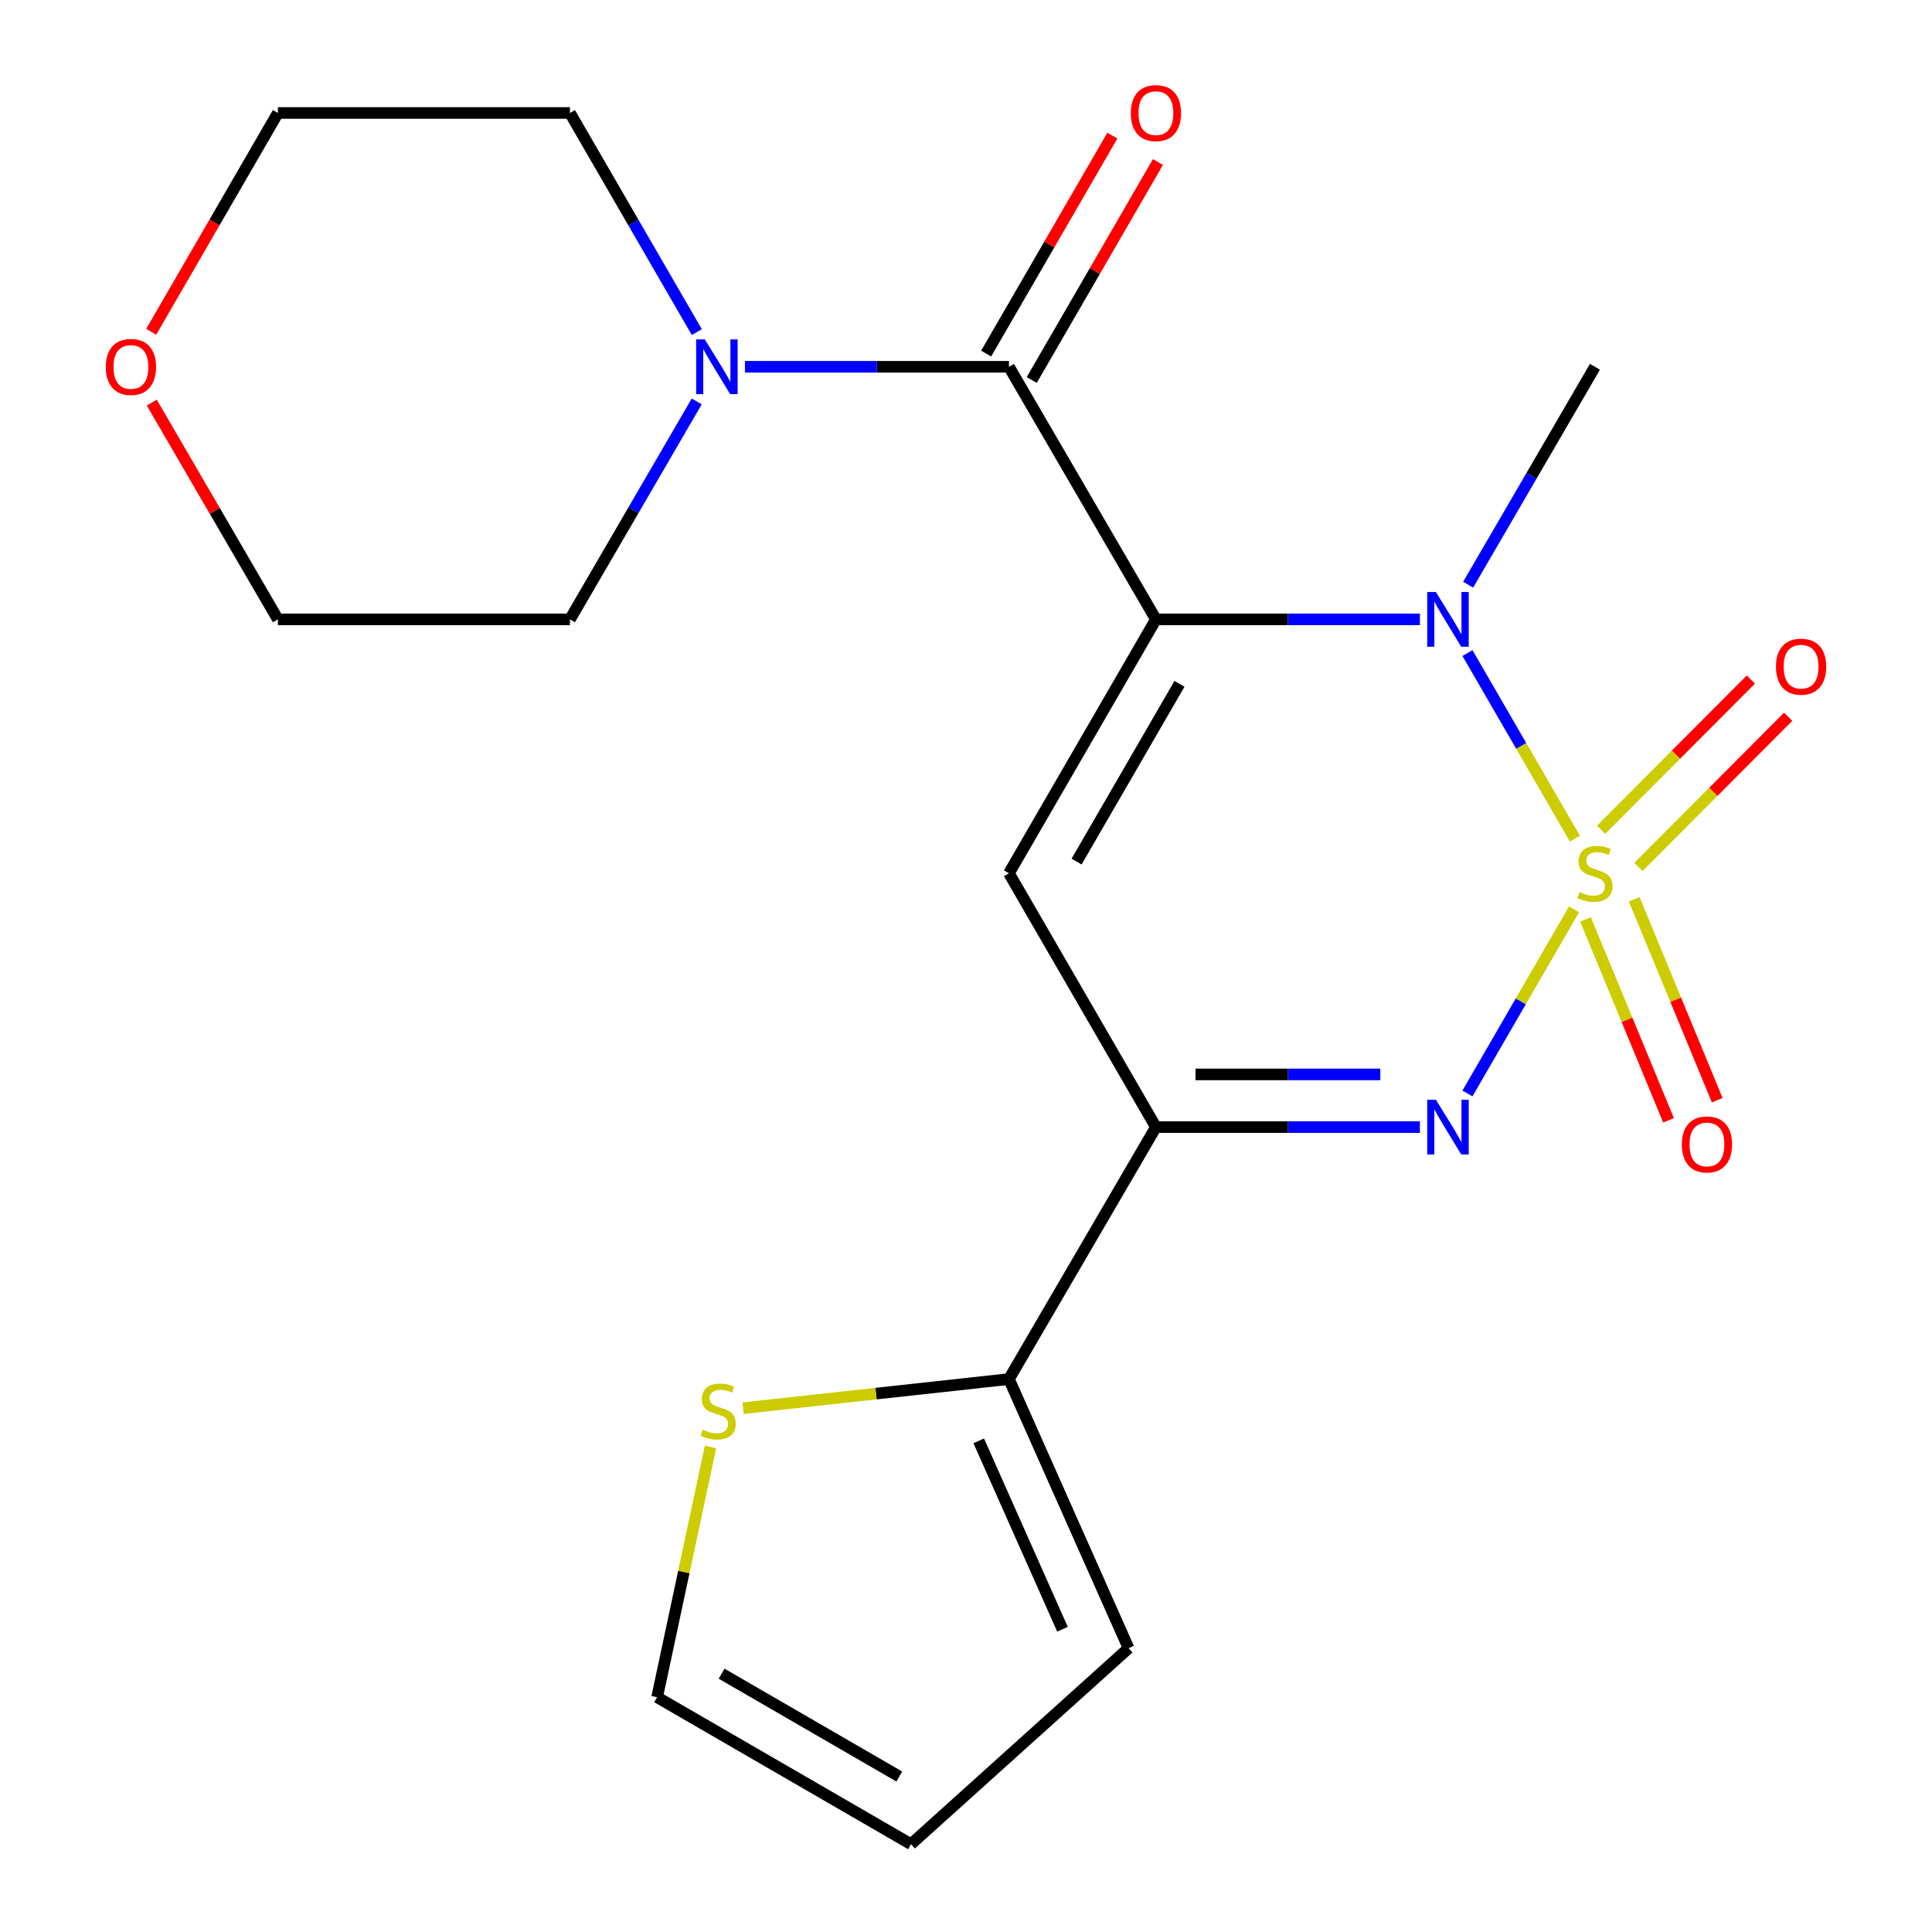 <?xml version='1.0' encoding='iso-8859-1'?>
<svg version='1.1' baseProfile='full'
              xmlns='http://www.w3.org/2000/svg'
                      xmlns:rdkit='http://www.rdkit.org/xml'
                      xmlns:xlink='http://www.w3.org/1999/xlink'
                  xml:space='preserve'
width='1000px' height='1000px' viewBox='0 0 1000 1000'>
<!-- END OF HEADER -->
<rect style='opacity:1.0;fill:#FFFFFF;stroke:none' width='1000' height='1000' x='0' y='0'> </rect>
<path class='bond-1' d='M 815.168,434.078 L 787.364,386.051' style='fill:none;fill-rule:evenodd;stroke:#CCCC00;stroke-width:6px;stroke-linecap:butt;stroke-linejoin:miter;stroke-opacity:1' />
<path class='bond-1' d='M 787.364,386.051 L 759.561,338.025' style='fill:none;fill-rule:evenodd;stroke:#0000FF;stroke-width:6px;stroke-linecap:butt;stroke-linejoin:miter;stroke-opacity:1' />
<path class='bond-2' d='M 814.727,470.669 L 787.138,518.319' style='fill:none;fill-rule:evenodd;stroke:#CCCC00;stroke-width:6px;stroke-linecap:butt;stroke-linejoin:miter;stroke-opacity:1' />
<path class='bond-2' d='M 787.138,518.319 L 759.549,565.969' style='fill:none;fill-rule:evenodd;stroke:#0000FF;stroke-width:6px;stroke-linecap:butt;stroke-linejoin:miter;stroke-opacity:1' />
<path class='bond-8' d='M 848.054,448.725 L 886.812,409.852' style='fill:none;fill-rule:evenodd;stroke:#CCCC00;stroke-width:6px;stroke-linecap:butt;stroke-linejoin:miter;stroke-opacity:1' />
<path class='bond-8' d='M 886.812,409.852 L 925.569,370.979' style='fill:none;fill-rule:evenodd;stroke:#FF0000;stroke-width:6px;stroke-linecap:butt;stroke-linejoin:miter;stroke-opacity:1' />
<path class='bond-8' d='M 828.741,429.47 L 867.498,390.597' style='fill:none;fill-rule:evenodd;stroke:#CCCC00;stroke-width:6px;stroke-linecap:butt;stroke-linejoin:miter;stroke-opacity:1' />
<path class='bond-8' d='M 867.498,390.597 L 906.256,351.724' style='fill:none;fill-rule:evenodd;stroke:#FF0000;stroke-width:6px;stroke-linecap:butt;stroke-linejoin:miter;stroke-opacity:1' />
<path class='bond-9' d='M 820.654,475.876 L 842.142,527.876' style='fill:none;fill-rule:evenodd;stroke:#CCCC00;stroke-width:6px;stroke-linecap:butt;stroke-linejoin:miter;stroke-opacity:1' />
<path class='bond-9' d='M 842.142,527.876 L 863.629,579.877' style='fill:none;fill-rule:evenodd;stroke:#FF0000;stroke-width:6px;stroke-linecap:butt;stroke-linejoin:miter;stroke-opacity:1' />
<path class='bond-9' d='M 845.859,465.461 L 867.347,517.461' style='fill:none;fill-rule:evenodd;stroke:#CCCC00;stroke-width:6px;stroke-linecap:butt;stroke-linejoin:miter;stroke-opacity:1' />
<path class='bond-9' d='M 867.347,517.461 L 888.834,569.462' style='fill:none;fill-rule:evenodd;stroke:#FF0000;stroke-width:6px;stroke-linecap:butt;stroke-linejoin:miter;stroke-opacity:1' />
<path class='bond-0' d='M 598.301,320.587 L 666.624,320.587' style='fill:none;fill-rule:evenodd;stroke:#000000;stroke-width:6px;stroke-linecap:butt;stroke-linejoin:miter;stroke-opacity:1' />
<path class='bond-0' d='M 666.624,320.587 L 734.946,320.587' style='fill:none;fill-rule:evenodd;stroke:#0000FF;stroke-width:6px;stroke-linecap:butt;stroke-linejoin:miter;stroke-opacity:1' />
<path class='bond-5' d='M 598.301,320.587 L 522.227,189.847' style='fill:none;fill-rule:evenodd;stroke:#000000;stroke-width:6px;stroke-linecap:butt;stroke-linejoin:miter;stroke-opacity:1' />
<path class='bond-21' d='M 598.301,320.587 L 522.227,451.994' style='fill:none;fill-rule:evenodd;stroke:#000000;stroke-width:6px;stroke-linecap:butt;stroke-linejoin:miter;stroke-opacity:1' />
<path class='bond-21' d='M 610.493,353.962 L 557.24,445.947' style='fill:none;fill-rule:evenodd;stroke:#000000;stroke-width:6px;stroke-linecap:butt;stroke-linejoin:miter;stroke-opacity:1' />
<path class='bond-16' d='M 759.905,302.645 L 792.722,246.246' style='fill:none;fill-rule:evenodd;stroke:#0000FF;stroke-width:6px;stroke-linecap:butt;stroke-linejoin:miter;stroke-opacity:1' />
<path class='bond-16' d='M 792.722,246.246 L 825.54,189.847' style='fill:none;fill-rule:evenodd;stroke:#000000;stroke-width:6px;stroke-linecap:butt;stroke-linejoin:miter;stroke-opacity:1' />
<path class='bond-4' d='M 734.946,583.385 L 666.624,583.385' style='fill:none;fill-rule:evenodd;stroke:#0000FF;stroke-width:6px;stroke-linecap:butt;stroke-linejoin:miter;stroke-opacity:1' />
<path class='bond-4' d='M 666.624,583.385 L 598.301,583.385' style='fill:none;fill-rule:evenodd;stroke:#000000;stroke-width:6px;stroke-linecap:butt;stroke-linejoin:miter;stroke-opacity:1' />
<path class='bond-4' d='M 714.45,556.113 L 666.624,556.113' style='fill:none;fill-rule:evenodd;stroke:#0000FF;stroke-width:6px;stroke-linecap:butt;stroke-linejoin:miter;stroke-opacity:1' />
<path class='bond-4' d='M 666.624,556.113 L 618.798,556.113' style='fill:none;fill-rule:evenodd;stroke:#000000;stroke-width:6px;stroke-linecap:butt;stroke-linejoin:miter;stroke-opacity:1' />
<path class='bond-3' d='M 522.227,451.994 L 598.301,583.385' style='fill:none;fill-rule:evenodd;stroke:#000000;stroke-width:6px;stroke-linecap:butt;stroke-linejoin:miter;stroke-opacity:1' />
<path class='bond-7' d='M 598.301,583.385 L 522.227,713.807' style='fill:none;fill-rule:evenodd;stroke:#000000;stroke-width:6px;stroke-linecap:butt;stroke-linejoin:miter;stroke-opacity:1' />
<path class='bond-6' d='M 522.227,189.847 L 453.904,189.847' style='fill:none;fill-rule:evenodd;stroke:#000000;stroke-width:6px;stroke-linecap:butt;stroke-linejoin:miter;stroke-opacity:1' />
<path class='bond-6' d='M 453.904,189.847 L 385.582,189.847' style='fill:none;fill-rule:evenodd;stroke:#0000FF;stroke-width:6px;stroke-linecap:butt;stroke-linejoin:miter;stroke-opacity:1' />
<path class='bond-11' d='M 534.027,196.68 L 566.692,140.269' style='fill:none;fill-rule:evenodd;stroke:#000000;stroke-width:6px;stroke-linecap:butt;stroke-linejoin:miter;stroke-opacity:1' />
<path class='bond-11' d='M 566.692,140.269 L 599.357,83.859' style='fill:none;fill-rule:evenodd;stroke:#FF0000;stroke-width:6px;stroke-linecap:butt;stroke-linejoin:miter;stroke-opacity:1' />
<path class='bond-11' d='M 510.426,183.013 L 543.091,126.603' style='fill:none;fill-rule:evenodd;stroke:#000000;stroke-width:6px;stroke-linecap:butt;stroke-linejoin:miter;stroke-opacity:1' />
<path class='bond-11' d='M 543.091,126.603 L 575.756,70.192' style='fill:none;fill-rule:evenodd;stroke:#FF0000;stroke-width:6px;stroke-linecap:butt;stroke-linejoin:miter;stroke-opacity:1' />
<path class='bond-17' d='M 360.668,171.891 L 327.836,115.181' style='fill:none;fill-rule:evenodd;stroke:#0000FF;stroke-width:6px;stroke-linecap:butt;stroke-linejoin:miter;stroke-opacity:1' />
<path class='bond-17' d='M 327.836,115.181 L 295.004,58.47' style='fill:none;fill-rule:evenodd;stroke:#000000;stroke-width:6px;stroke-linecap:butt;stroke-linejoin:miter;stroke-opacity:1' />
<path class='bond-18' d='M 360.625,207.788 L 327.814,264.187' style='fill:none;fill-rule:evenodd;stroke:#0000FF;stroke-width:6px;stroke-linecap:butt;stroke-linejoin:miter;stroke-opacity:1' />
<path class='bond-18' d='M 327.814,264.187 L 295.004,320.587' style='fill:none;fill-rule:evenodd;stroke:#000000;stroke-width:6px;stroke-linecap:butt;stroke-linejoin:miter;stroke-opacity:1' />
<path class='bond-10' d='M 522.227,713.807 L 453.418,721.338' style='fill:none;fill-rule:evenodd;stroke:#000000;stroke-width:6px;stroke-linecap:butt;stroke-linejoin:miter;stroke-opacity:1' />
<path class='bond-10' d='M 453.418,721.338 L 384.609,728.869' style='fill:none;fill-rule:evenodd;stroke:#CCCC00;stroke-width:6px;stroke-linecap:butt;stroke-linejoin:miter;stroke-opacity:1' />
<path class='bond-12' d='M 522.227,713.807 L 584.15,853.108' style='fill:none;fill-rule:evenodd;stroke:#000000;stroke-width:6px;stroke-linecap:butt;stroke-linejoin:miter;stroke-opacity:1' />
<path class='bond-12' d='M 506.594,745.78 L 549.941,843.291' style='fill:none;fill-rule:evenodd;stroke:#000000;stroke-width:6px;stroke-linecap:butt;stroke-linejoin:miter;stroke-opacity:1' />
<path class='bond-13' d='M 367.762,748.945 L 353.943,813.716' style='fill:none;fill-rule:evenodd;stroke:#CCCC00;stroke-width:6px;stroke-linecap:butt;stroke-linejoin:miter;stroke-opacity:1' />
<path class='bond-13' d='M 353.943,813.716 L 340.124,878.486' style='fill:none;fill-rule:evenodd;stroke:#000000;stroke-width:6px;stroke-linecap:butt;stroke-linejoin:miter;stroke-opacity:1' />
<path class='bond-14' d='M 584.15,853.108 L 471.531,954.545' style='fill:none;fill-rule:evenodd;stroke:#000000;stroke-width:6px;stroke-linecap:butt;stroke-linejoin:miter;stroke-opacity:1' />
<path class='bond-22' d='M 340.124,878.486 L 471.531,954.545' style='fill:none;fill-rule:evenodd;stroke:#000000;stroke-width:6px;stroke-linecap:butt;stroke-linejoin:miter;stroke-opacity:1' />
<path class='bond-22' d='M 373.497,866.292 L 465.482,919.533' style='fill:none;fill-rule:evenodd;stroke:#000000;stroke-width:6px;stroke-linecap:butt;stroke-linejoin:miter;stroke-opacity:1' />
<path class='bond-15' d='M 78.554,208.388 L 111.197,264.487' style='fill:none;fill-rule:evenodd;stroke:#FF0000;stroke-width:6px;stroke-linecap:butt;stroke-linejoin:miter;stroke-opacity:1' />
<path class='bond-15' d='M 111.197,264.487 L 143.84,320.587' style='fill:none;fill-rule:evenodd;stroke:#000000;stroke-width:6px;stroke-linecap:butt;stroke-linejoin:miter;stroke-opacity:1' />
<path class='bond-23' d='M 78.255,171.731 L 111.047,115.101' style='fill:none;fill-rule:evenodd;stroke:#FF0000;stroke-width:6px;stroke-linecap:butt;stroke-linejoin:miter;stroke-opacity:1' />
<path class='bond-23' d='M 111.047,115.101 L 143.84,58.47' style='fill:none;fill-rule:evenodd;stroke:#000000;stroke-width:6px;stroke-linecap:butt;stroke-linejoin:miter;stroke-opacity:1' />
<path class='bond-19' d='M 295.004,58.47 L 143.84,58.47' style='fill:none;fill-rule:evenodd;stroke:#000000;stroke-width:6px;stroke-linecap:butt;stroke-linejoin:miter;stroke-opacity:1' />
<path class='bond-20' d='M 295.004,320.587 L 143.84,320.587' style='fill:none;fill-rule:evenodd;stroke:#000000;stroke-width:6px;stroke-linecap:butt;stroke-linejoin:miter;stroke-opacity:1' />
<path  class='atom-0' d='M 817.54 461.714
Q 817.86 461.834, 819.18 462.394
Q 820.5 462.954, 821.94 463.314
Q 823.42 463.634, 824.86 463.634
Q 827.54 463.634, 829.1 462.354
Q 830.66 461.034, 830.66 458.754
Q 830.66 457.194, 829.86 456.234
Q 829.1 455.274, 827.9 454.754
Q 826.7 454.234, 824.7 453.634
Q 822.18 452.874, 820.66 452.154
Q 819.18 451.434, 818.1 449.914
Q 817.06 448.394, 817.06 445.834
Q 817.06 442.274, 819.46 440.074
Q 821.9 437.874, 826.7 437.874
Q 829.98 437.874, 833.7 439.434
L 832.78 442.514
Q 829.38 441.114, 826.82 441.114
Q 824.06 441.114, 822.54 442.274
Q 821.02 443.394, 821.06 445.354
Q 821.06 446.874, 821.82 447.794
Q 822.62 448.714, 823.74 449.234
Q 824.9 449.754, 826.82 450.354
Q 829.38 451.154, 830.9 451.954
Q 832.42 452.754, 833.5 454.394
Q 834.62 455.994, 834.62 458.754
Q 834.62 462.674, 831.98 464.794
Q 829.38 466.874, 825.02 466.874
Q 822.5 466.874, 820.58 466.314
Q 818.7 465.794, 816.46 464.874
L 817.54 461.714
' fill='#CCCC00'/>
<path  class='atom-2' d='M 743.205 306.427
L 752.485 321.427
Q 753.405 322.907, 754.885 325.587
Q 756.365 328.267, 756.445 328.427
L 756.445 306.427
L 760.205 306.427
L 760.205 334.747
L 756.325 334.747
L 746.365 318.347
Q 745.205 316.427, 743.965 314.227
Q 742.765 312.027, 742.405 311.347
L 742.405 334.747
L 738.725 334.747
L 738.725 306.427
L 743.205 306.427
' fill='#0000FF'/>
<path  class='atom-3' d='M 743.205 569.225
L 752.485 584.225
Q 753.405 585.705, 754.885 588.385
Q 756.365 591.065, 756.445 591.225
L 756.445 569.225
L 760.205 569.225
L 760.205 597.545
L 756.325 597.545
L 746.365 581.145
Q 745.205 579.225, 743.965 577.025
Q 742.765 574.825, 742.405 574.145
L 742.405 597.545
L 738.725 597.545
L 738.725 569.225
L 743.205 569.225
' fill='#0000FF'/>
<path  class='atom-7' d='M 364.803 175.687
L 374.083 190.687
Q 375.003 192.167, 376.483 194.847
Q 377.963 197.527, 378.043 197.687
L 378.043 175.687
L 381.803 175.687
L 381.803 204.007
L 377.923 204.007
L 367.963 187.607
Q 366.803 185.687, 365.563 183.487
Q 364.363 181.287, 364.003 180.607
L 364.003 204.007
L 360.323 204.007
L 360.323 175.687
L 364.803 175.687
' fill='#0000FF'/>
<path  class='atom-9' d='M 919.235 345.06
Q 919.235 338.26, 922.595 334.46
Q 925.955 330.66, 932.235 330.66
Q 938.515 330.66, 941.875 334.46
Q 945.235 338.26, 945.235 345.06
Q 945.235 351.94, 941.835 355.86
Q 938.435 359.74, 932.235 359.74
Q 925.995 359.74, 922.595 355.86
Q 919.235 351.98, 919.235 345.06
M 932.235 356.54
Q 936.555 356.54, 938.875 353.66
Q 941.235 350.74, 941.235 345.06
Q 941.235 339.5, 938.875 336.7
Q 936.555 333.86, 932.235 333.86
Q 927.915 333.86, 925.555 336.66
Q 923.235 339.46, 923.235 345.06
Q 923.235 350.78, 925.555 353.66
Q 927.915 356.54, 932.235 356.54
' fill='#FF0000'/>
<path  class='atom-10' d='M 870.508 592.359
Q 870.508 585.559, 873.868 581.759
Q 877.228 577.959, 883.508 577.959
Q 889.788 577.959, 893.148 581.759
Q 896.508 585.559, 896.508 592.359
Q 896.508 599.239, 893.108 603.159
Q 889.708 607.039, 883.508 607.039
Q 877.268 607.039, 873.868 603.159
Q 870.508 599.279, 870.508 592.359
M 883.508 603.839
Q 887.828 603.839, 890.148 600.959
Q 892.508 598.039, 892.508 592.359
Q 892.508 586.799, 890.148 583.999
Q 887.828 581.159, 883.508 581.159
Q 879.188 581.159, 876.828 583.959
Q 874.508 586.759, 874.508 592.359
Q 874.508 598.079, 876.828 600.959
Q 879.188 603.839, 883.508 603.839
' fill='#FF0000'/>
<path  class='atom-11' d='M 363.745 739.997
Q 364.065 740.117, 365.385 740.677
Q 366.705 741.237, 368.145 741.597
Q 369.625 741.917, 371.065 741.917
Q 373.745 741.917, 375.305 740.637
Q 376.865 739.317, 376.865 737.037
Q 376.865 735.477, 376.065 734.517
Q 375.305 733.557, 374.105 733.037
Q 372.905 732.517, 370.905 731.917
Q 368.385 731.157, 366.865 730.437
Q 365.385 729.717, 364.305 728.197
Q 363.265 726.677, 363.265 724.117
Q 363.265 720.557, 365.665 718.357
Q 368.105 716.157, 372.905 716.157
Q 376.185 716.157, 379.905 717.717
L 378.985 720.797
Q 375.585 719.397, 373.025 719.397
Q 370.265 719.397, 368.745 720.557
Q 367.225 721.677, 367.265 723.637
Q 367.265 725.157, 368.025 726.077
Q 368.825 726.997, 369.945 727.517
Q 371.105 728.037, 373.025 728.637
Q 375.585 729.437, 377.105 730.237
Q 378.625 731.037, 379.705 732.677
Q 380.825 734.277, 380.825 737.037
Q 380.825 740.957, 378.185 743.077
Q 375.585 745.157, 371.225 745.157
Q 368.705 745.157, 366.785 744.597
Q 364.905 744.077, 362.665 743.157
L 363.745 739.997
' fill='#CCCC00'/>
<path  class='atom-12' d='M 585.301 58.55
Q 585.301 51.75, 588.661 47.95
Q 592.021 44.15, 598.301 44.15
Q 604.581 44.15, 607.941 47.95
Q 611.301 51.75, 611.301 58.55
Q 611.301 65.43, 607.901 69.35
Q 604.501 73.23, 598.301 73.23
Q 592.061 73.23, 588.661 69.35
Q 585.301 65.47, 585.301 58.55
M 598.301 70.03
Q 602.621 70.03, 604.941 67.15
Q 607.301 64.23, 607.301 58.55
Q 607.301 52.99, 604.941 50.19
Q 602.621 47.35, 598.301 47.35
Q 593.981 47.35, 591.621 50.15
Q 589.301 52.95, 589.301 58.55
Q 589.301 64.27, 591.621 67.15
Q 593.981 70.03, 598.301 70.03
' fill='#FF0000'/>
<path  class='atom-16' d='M 54.765 189.927
Q 54.765 183.127, 58.125 179.327
Q 61.485 175.527, 67.765 175.527
Q 74.045 175.527, 77.405 179.327
Q 80.765 183.127, 80.765 189.927
Q 80.765 196.807, 77.365 200.727
Q 73.965 204.607, 67.765 204.607
Q 61.525 204.607, 58.125 200.727
Q 54.765 196.847, 54.765 189.927
M 67.765 201.407
Q 72.085 201.407, 74.405 198.527
Q 76.765 195.607, 76.765 189.927
Q 76.765 184.367, 74.405 181.567
Q 72.085 178.727, 67.765 178.727
Q 63.445 178.727, 61.085 181.527
Q 58.765 184.327, 58.765 189.927
Q 58.765 195.647, 61.085 198.527
Q 63.445 201.407, 67.765 201.407
' fill='#FF0000'/>
</svg>
